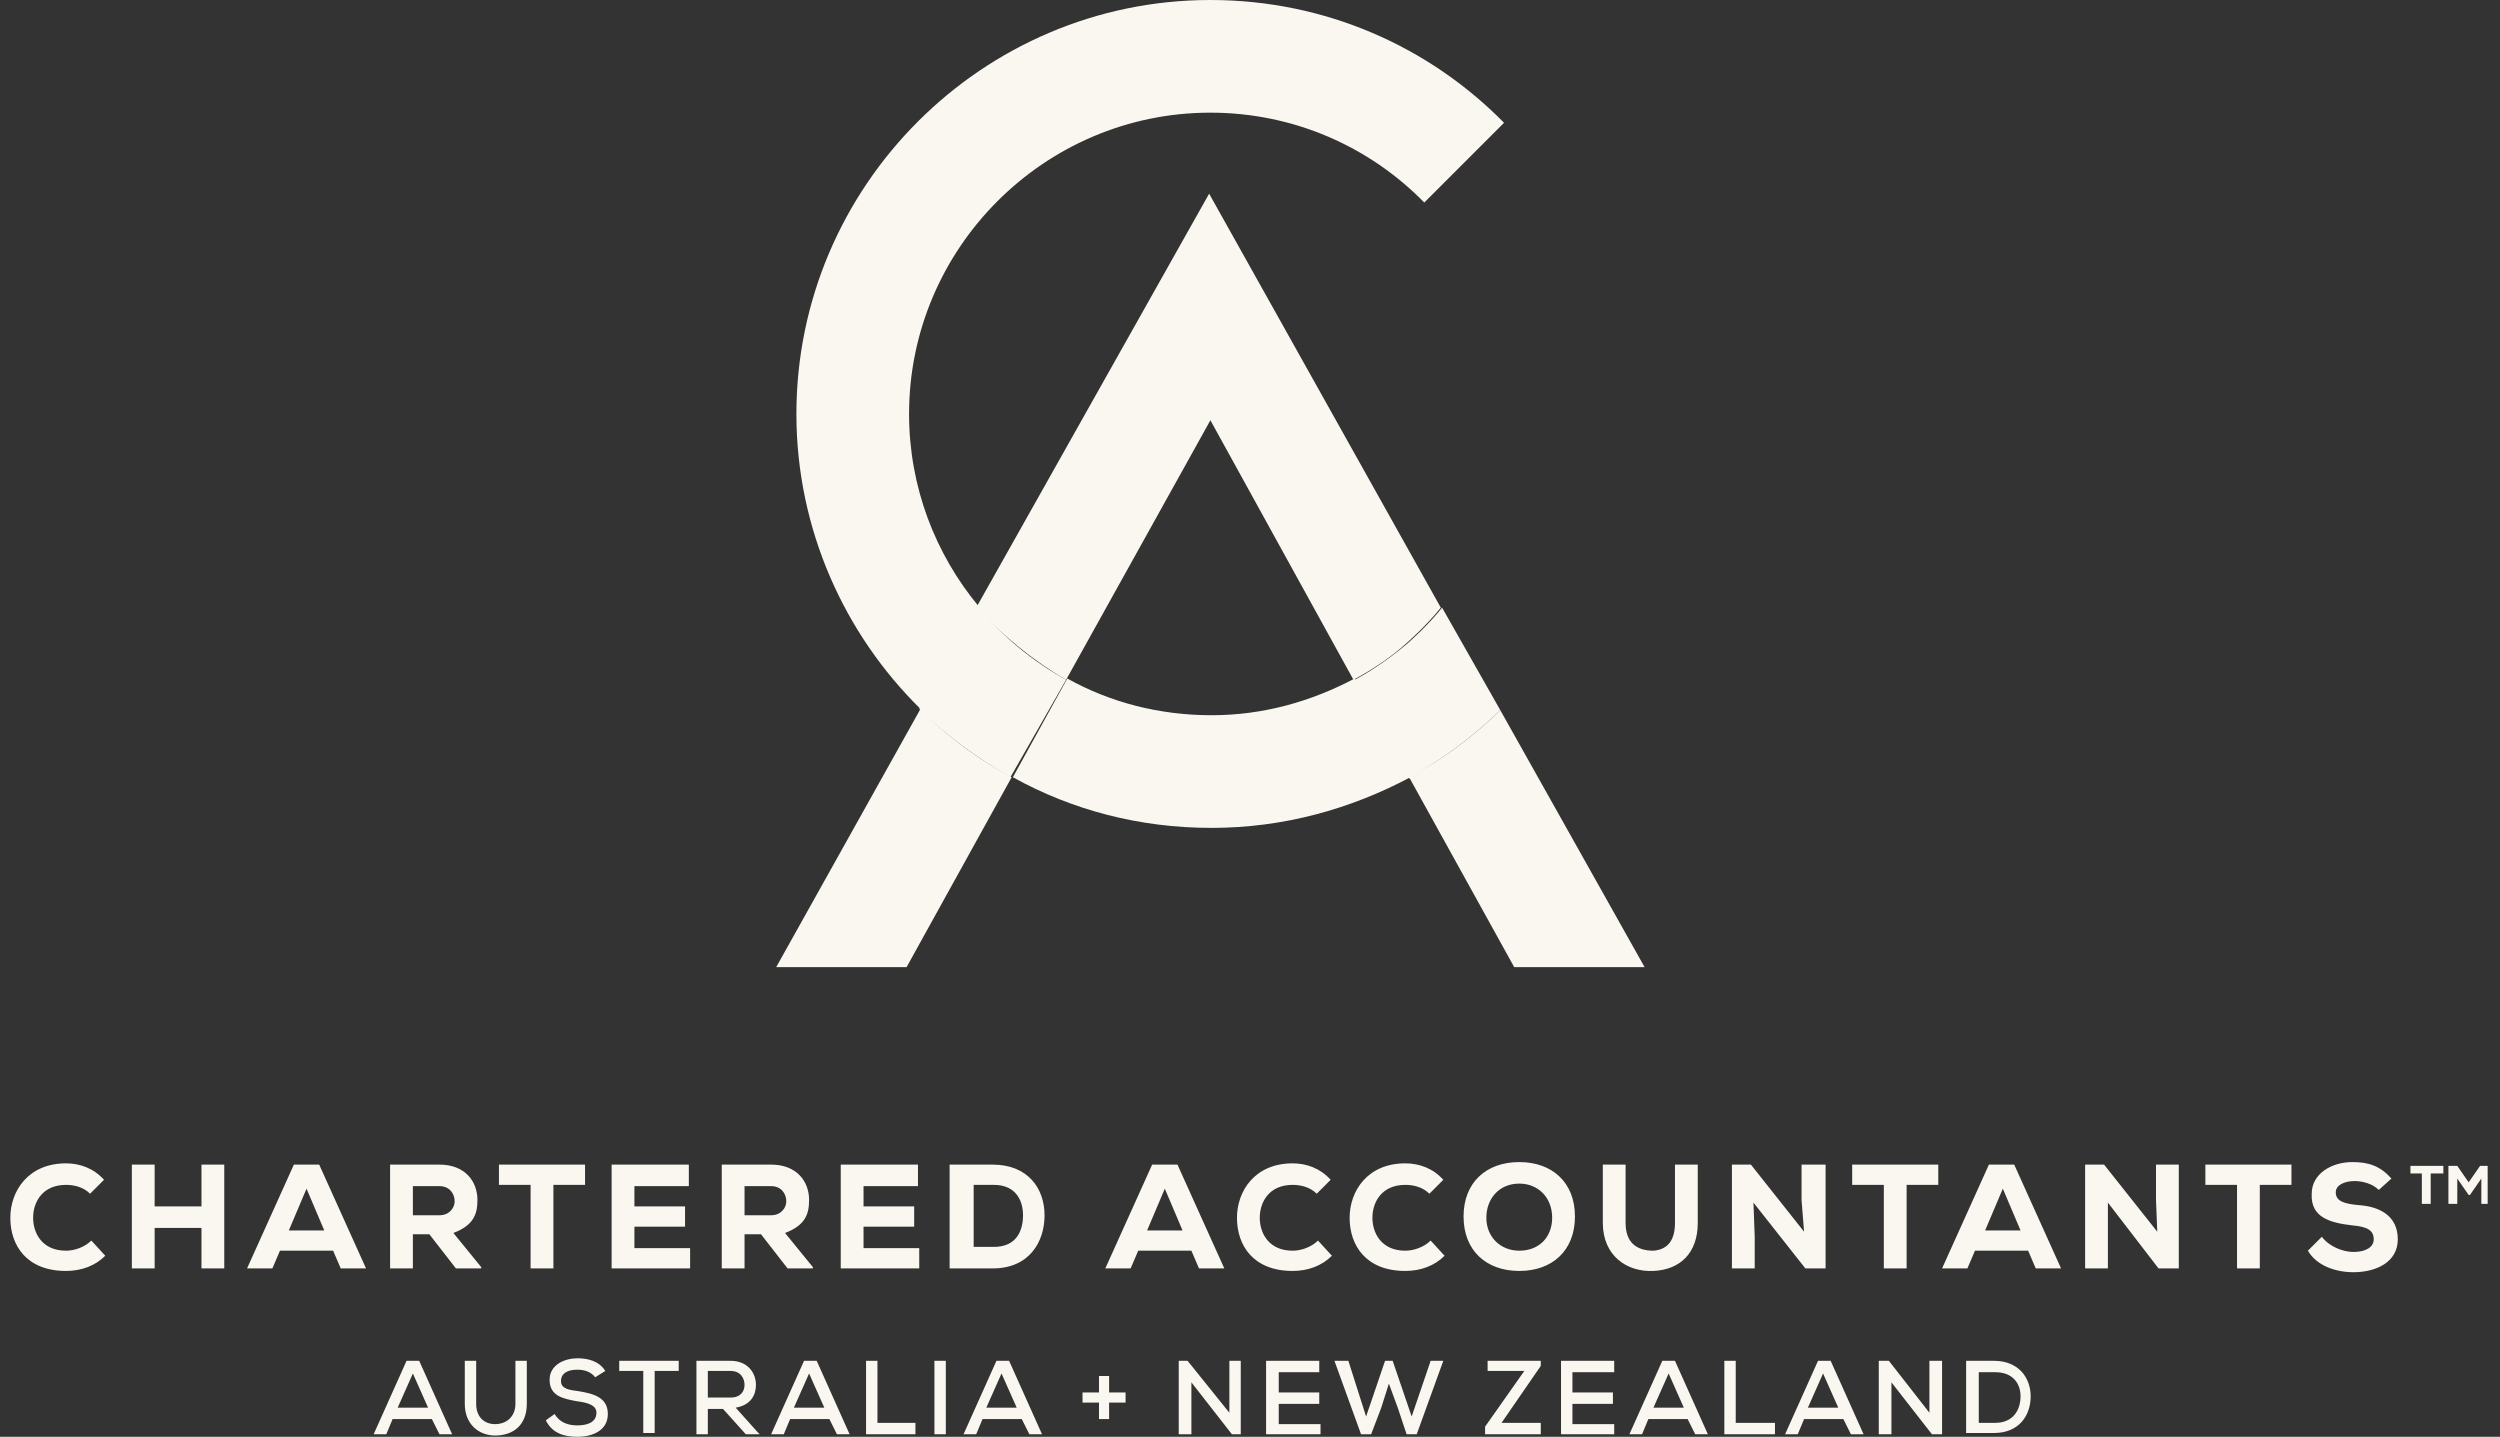<svg width="174" height="100" viewBox="0 0 174 100" fill="none" xmlns="http://www.w3.org/2000/svg">
<rect x="0" y="0" width="174" height="100" fill="#333333" stroke="none"/>
<path d="M68.117 42.203C65.121 38.59 63.271 33.921 63.271 28.811C63.271 17.269 72.698 7.841 84.24 7.841C90.055 7.841 95.341 10.22 99.13 14.097L104.681 8.546C99.483 3.26 92.258 0 84.24 0C68.381 0 55.43 12.951 55.43 28.811C55.43 36.828 58.778 44.141 64.064 49.339L68.117 42.203ZM94.284 47.225C91.289 48.81 87.941 49.78 84.328 49.78C80.716 49.78 77.28 48.899 74.284 47.225L70.496 54.097C74.637 56.388 79.306 57.621 84.328 57.621C89.35 57.621 94.02 56.3 98.161 54.097L94.284 47.225Z" fill="#F9F7EF"/>
<path d="M74.2 47.313L84.244 29.251L94.2 47.313C95.521 46.608 96.843 45.727 97.9 44.758C97.9 44.758 99.31 43.525 100.279 42.291L84.156 13.48L67.944 42.291C69.794 44.229 71.909 45.991 74.2 47.313ZM64.067 49.34L54.023 67.313H63.098L70.411 54.097C68.12 52.864 65.918 51.278 64.067 49.34ZM114.464 67.313L104.42 49.428C103.098 50.749 101.424 51.983 101.424 51.983C100.367 52.776 99.222 53.48 98.076 54.097L105.389 67.313H114.464Z" fill="#F9F7EF"/>
<path d="M101.425 51.983C101.425 51.983 103.099 50.749 104.421 49.428L100.368 42.291C99.399 43.525 97.989 44.758 97.989 44.758C96.844 45.727 95.61 46.608 94.289 47.313L98.077 54.185C99.223 53.481 100.368 52.776 101.425 51.983ZM74.201 47.313C71.822 45.992 69.795 44.318 68.033 42.203L63.98 49.34C65.831 51.19 68.033 52.776 70.324 54.097L74.201 47.313Z" fill="#F9F7EF"/>
<path d="M7.327 87.401C6.622 88.106 5.653 88.458 4.595 88.458C1.864 88.458 0.719 86.696 0.719 84.757C0.719 82.907 1.952 80.969 4.595 80.969C5.565 80.969 6.534 81.321 7.239 82.114L6.269 83.084C5.829 82.643 5.212 82.467 4.595 82.467C2.921 82.467 2.305 83.7 2.305 84.757C2.305 85.815 2.921 87.048 4.595 87.048C5.212 87.048 5.917 86.784 6.358 86.343L7.327 87.401ZM14.023 88.282V85.462H10.763V88.282H9.177V81.057H10.763V83.965H14.023V81.057H15.609V88.282H14.023ZM21.335 82.731L20.102 85.639H22.569L21.335 82.731ZM23.186 87.048H19.485L18.957 88.282H17.195L20.454 81.057H22.216L25.476 88.282H23.714L23.186 87.048ZM28.736 82.467V84.581H30.587C31.291 84.581 31.644 84.053 31.644 83.612C31.644 83.084 31.291 82.555 30.587 82.555H28.736M33.494 88.282H31.732L29.882 85.903H28.736V88.282H27.15V81.057H30.587C32.349 81.057 33.23 82.202 33.23 83.524C33.23 84.493 32.965 85.286 31.556 85.815L33.494 88.194V88.282ZM36.93 82.467H34.727V81.057H40.719V82.467H38.516V88.282H36.93V82.467ZM48.032 88.282H42.569V81.057H47.943V82.555H44.155V83.965H47.679V85.374H44.155V86.872H48.032V88.282ZM51.82 82.467V84.581H53.67C54.375 84.581 54.727 84.053 54.727 83.612C54.727 83.084 54.375 82.555 53.67 82.555H51.82M56.578 88.282H54.816L52.965 85.903H51.82V88.282H50.234V81.057H53.67C55.432 81.057 56.313 82.202 56.313 83.524C56.313 84.493 56.049 85.286 54.639 85.815L56.578 88.194V88.282ZM63.979 88.282H58.516V81.057H63.891V82.555H60.102V83.965H63.626V85.374H60.102V86.872H63.979V88.282ZM67.767 86.784H69.177C70.763 86.784 71.203 85.639 71.203 84.581C71.203 83.524 70.675 82.467 69.177 82.467H67.767V86.784ZM69.089 81.057C71.556 81.057 72.701 82.731 72.701 84.581C72.701 86.431 71.644 88.282 69.089 88.282H66.093V81.057H69.089ZM81.071 82.731L79.838 85.639H82.305L81.071 82.731ZM82.921 87.048H79.221L78.692 88.282H76.93L80.19 81.057H81.952L85.212 88.282H83.45L82.921 87.048ZM92.701 87.401C91.996 88.106 91.027 88.458 89.97 88.458C87.239 88.458 86.093 86.696 86.093 84.757C86.093 82.907 87.327 80.969 89.97 80.969C90.939 80.969 91.908 81.321 92.613 82.114L91.644 83.084C91.203 82.643 90.587 82.467 89.97 82.467C88.296 82.467 87.679 83.7 87.679 84.757C87.679 85.815 88.296 87.048 89.97 87.048C90.587 87.048 91.291 86.784 91.732 86.343L92.701 87.401ZM100.542 87.401C99.838 88.106 98.868 88.458 97.811 88.458C95.08 88.458 93.934 86.696 93.934 84.757C93.934 82.907 95.168 80.969 97.811 80.969C98.78 80.969 99.749 81.321 100.454 82.114L99.485 83.084C99.045 82.643 98.428 82.467 97.811 82.467C96.137 82.467 95.52 83.7 95.52 84.757C95.52 85.815 96.137 87.048 97.811 87.048C98.428 87.048 99.133 86.784 99.573 86.343L100.542 87.401ZM105.741 82.379C104.331 82.379 103.45 83.436 103.45 84.757C103.45 86.079 104.419 87.048 105.741 87.048C107.15 87.048 108.031 86.079 108.031 84.757C108.031 83.348 107.062 82.379 105.741 82.379ZM105.741 88.458C103.45 88.458 101.864 87.048 101.864 84.669C101.864 82.29 103.45 80.881 105.741 80.881C108.031 80.881 109.617 82.29 109.617 84.669C109.617 87.048 108.031 88.458 105.741 88.458ZM118.164 81.057V85.11C118.164 87.225 116.93 88.37 115.08 88.458C113.23 88.546 111.556 87.401 111.556 85.11V81.057H113.142V85.11C113.142 86.431 113.846 87.048 115.08 87.048C116.137 86.96 116.578 86.255 116.578 85.11V81.057H118.164ZM125.564 85.727L125.388 83.524V81.057H127.062V88.282H125.653L122.04 83.7L122.128 86.079V88.282H120.542V81.057H121.864L125.564 85.727ZM131.115 82.467H128.912V81.057H134.904V82.467H132.701V88.282H131.115V82.467ZM139.397 82.731L138.164 85.639H140.63L139.397 82.731ZM141.159 87.048H137.459L136.93 88.282H135.168L138.428 81.057H140.19L143.45 88.282H141.688L141.159 87.048ZM150.146 85.727L150.058 83.524V81.057H151.644V88.282H150.234L146.71 83.7V88.282H145.124V81.057H146.445L150.146 85.727ZM155.697 82.467H153.494V81.057H159.485V82.467H157.282V88.282H155.697V82.467ZM165.564 82.819C165.124 82.379 164.419 82.202 163.89 82.202C163.186 82.202 162.569 82.467 162.569 82.995C162.569 83.612 163.186 83.788 164.155 83.876C165.564 83.965 166.886 84.581 166.886 86.255C166.886 87.841 165.388 88.546 163.802 88.546C162.569 88.546 161.247 88.106 160.63 87.048L161.6 86.079C162.128 86.784 163.097 87.136 163.802 87.136C164.683 87.136 165.212 86.784 165.212 86.255C165.212 85.639 164.771 85.374 163.714 85.286C162.216 85.11 160.807 84.757 160.895 83.084C160.895 81.674 162.304 80.881 163.714 80.881C164.86 80.881 165.652 81.145 166.445 82.026L165.564 82.819ZM28.736 95.594L27.679 97.973H29.794L28.736 95.594ZM30.058 98.766H27.327L26.886 99.824H26.005L28.296 94.713H29.177L31.468 99.824H30.587L30.058 98.766ZM36.666 94.713V97.709C36.666 99.207 35.697 99.912 34.463 99.912C33.318 99.912 32.349 99.119 32.349 97.709V94.713H33.142V97.709C33.142 98.59 33.67 99.119 34.463 99.119C35.256 99.119 35.873 98.59 35.873 97.709V94.713H36.666ZM41.424 95.859C41.159 95.506 40.719 95.33 40.19 95.33C39.485 95.33 39.045 95.594 39.045 96.123C39.045 96.652 39.573 96.74 40.278 96.828C41.335 97.004 42.305 97.269 42.305 98.414C42.305 99.559 41.247 100 40.19 100C39.221 100 38.428 99.736 37.987 98.854L38.604 98.414C38.957 99.031 39.573 99.207 40.19 99.207C40.807 99.207 41.512 99.031 41.512 98.326C41.512 97.797 40.895 97.621 40.19 97.533C39.221 97.357 38.252 97.18 38.252 96.035C38.252 94.978 39.309 94.537 40.19 94.537C40.895 94.537 41.688 94.713 42.128 95.418L41.424 95.859ZM44.772 95.418H43.098V94.713H47.239V95.418H45.565V99.736H44.772V95.418ZM49.265 95.418V97.269H50.851C51.556 97.269 51.82 96.828 51.82 96.387C51.82 95.947 51.556 95.418 50.851 95.418H49.265ZM52.877 99.824H51.908L50.322 98.061H49.265V99.824H48.472V94.713H50.851C51.996 94.713 52.613 95.506 52.613 96.387C52.613 97.092 52.261 97.797 51.203 97.973L52.701 99.647L52.877 99.824ZM56.313 95.594L55.256 97.973H57.371L56.313 95.594ZM57.723 98.766H54.992L54.551 99.824H53.67L55.961 94.713H56.842L59.133 99.824H58.252L57.723 98.766ZM61.071 94.713V99.031H63.714V99.824H60.278V94.713H61.071ZM65.036 94.713H65.829V99.824H65.036V94.713ZM69.706 95.594L68.648 97.973H70.763L69.706 95.594ZM71.115 98.766H68.384L67.943 99.824H67.062L69.353 94.713H70.234L72.525 99.824H71.644L71.115 98.766ZM76.49 96.916V95.771H77.194V96.916H78.34V97.621H77.194V98.766H76.49V97.621H75.344V96.916H76.49ZM85.564 98.326V94.713H86.357V99.824H85.741L82.921 96.211V99.824H82.04V94.713H82.657L85.564 98.326ZM91.908 99.824H88.12V94.713H91.82V95.506H89.001V96.916H91.82V97.709H89.001V99.119H91.908V99.824ZM98.604 99.824H97.899L97.282 97.973L96.666 96.299L96.137 97.973L95.432 99.824H94.728L92.877 94.713H93.846L95.08 98.59L96.401 94.713H96.93L98.252 98.59L99.573 94.713H100.454L98.604 99.824ZM103.538 94.713H107.238V95.066L104.507 99.031H107.238V99.824H103.362V99.295L106.093 95.418H103.538V94.713ZM112.437 99.824H108.648V94.713H112.349V95.506H109.441V96.916H112.26V97.709H109.441V99.119H112.349V99.824M116.137 95.594L115.08 97.973H117.194L116.137 95.594ZM117.459 98.766H114.727L114.287 99.824H113.406L115.697 94.713H116.578L118.868 99.824H117.987L117.459 98.766ZM120.807 94.713V99.031H123.538V99.824H120.014V94.713H120.807ZM126.886 95.594L125.829 97.973H127.943L126.886 95.594ZM128.296 98.766H125.564L125.124 99.824H124.243L126.534 94.713H127.415L129.705 99.824H128.824L128.296 98.766ZM134.287 98.326V94.713H135.168V99.824H134.463L131.644 96.211V99.824H130.763V94.713H131.467L134.287 98.326ZM137.723 99.031H138.868C140.102 99.031 140.63 98.15 140.63 97.18C140.63 96.299 140.102 95.506 138.868 95.506H137.723V99.031ZM138.78 94.713C140.542 94.713 141.335 95.947 141.335 97.18C141.335 98.502 140.542 99.736 138.78 99.736H136.842V94.713H138.78ZM171.027 81.145L171.82 82.29L172.613 81.145H173.141V83.788H172.701V82.026L171.908 83.172H171.82L171.027 82.026V83.788H170.41V81.145H171.027ZM167.767 81.674V81.145H170.058V81.674H169.177V83.788H168.56V81.674H167.767Z" fill="#F9F7EF"/>
</svg>
